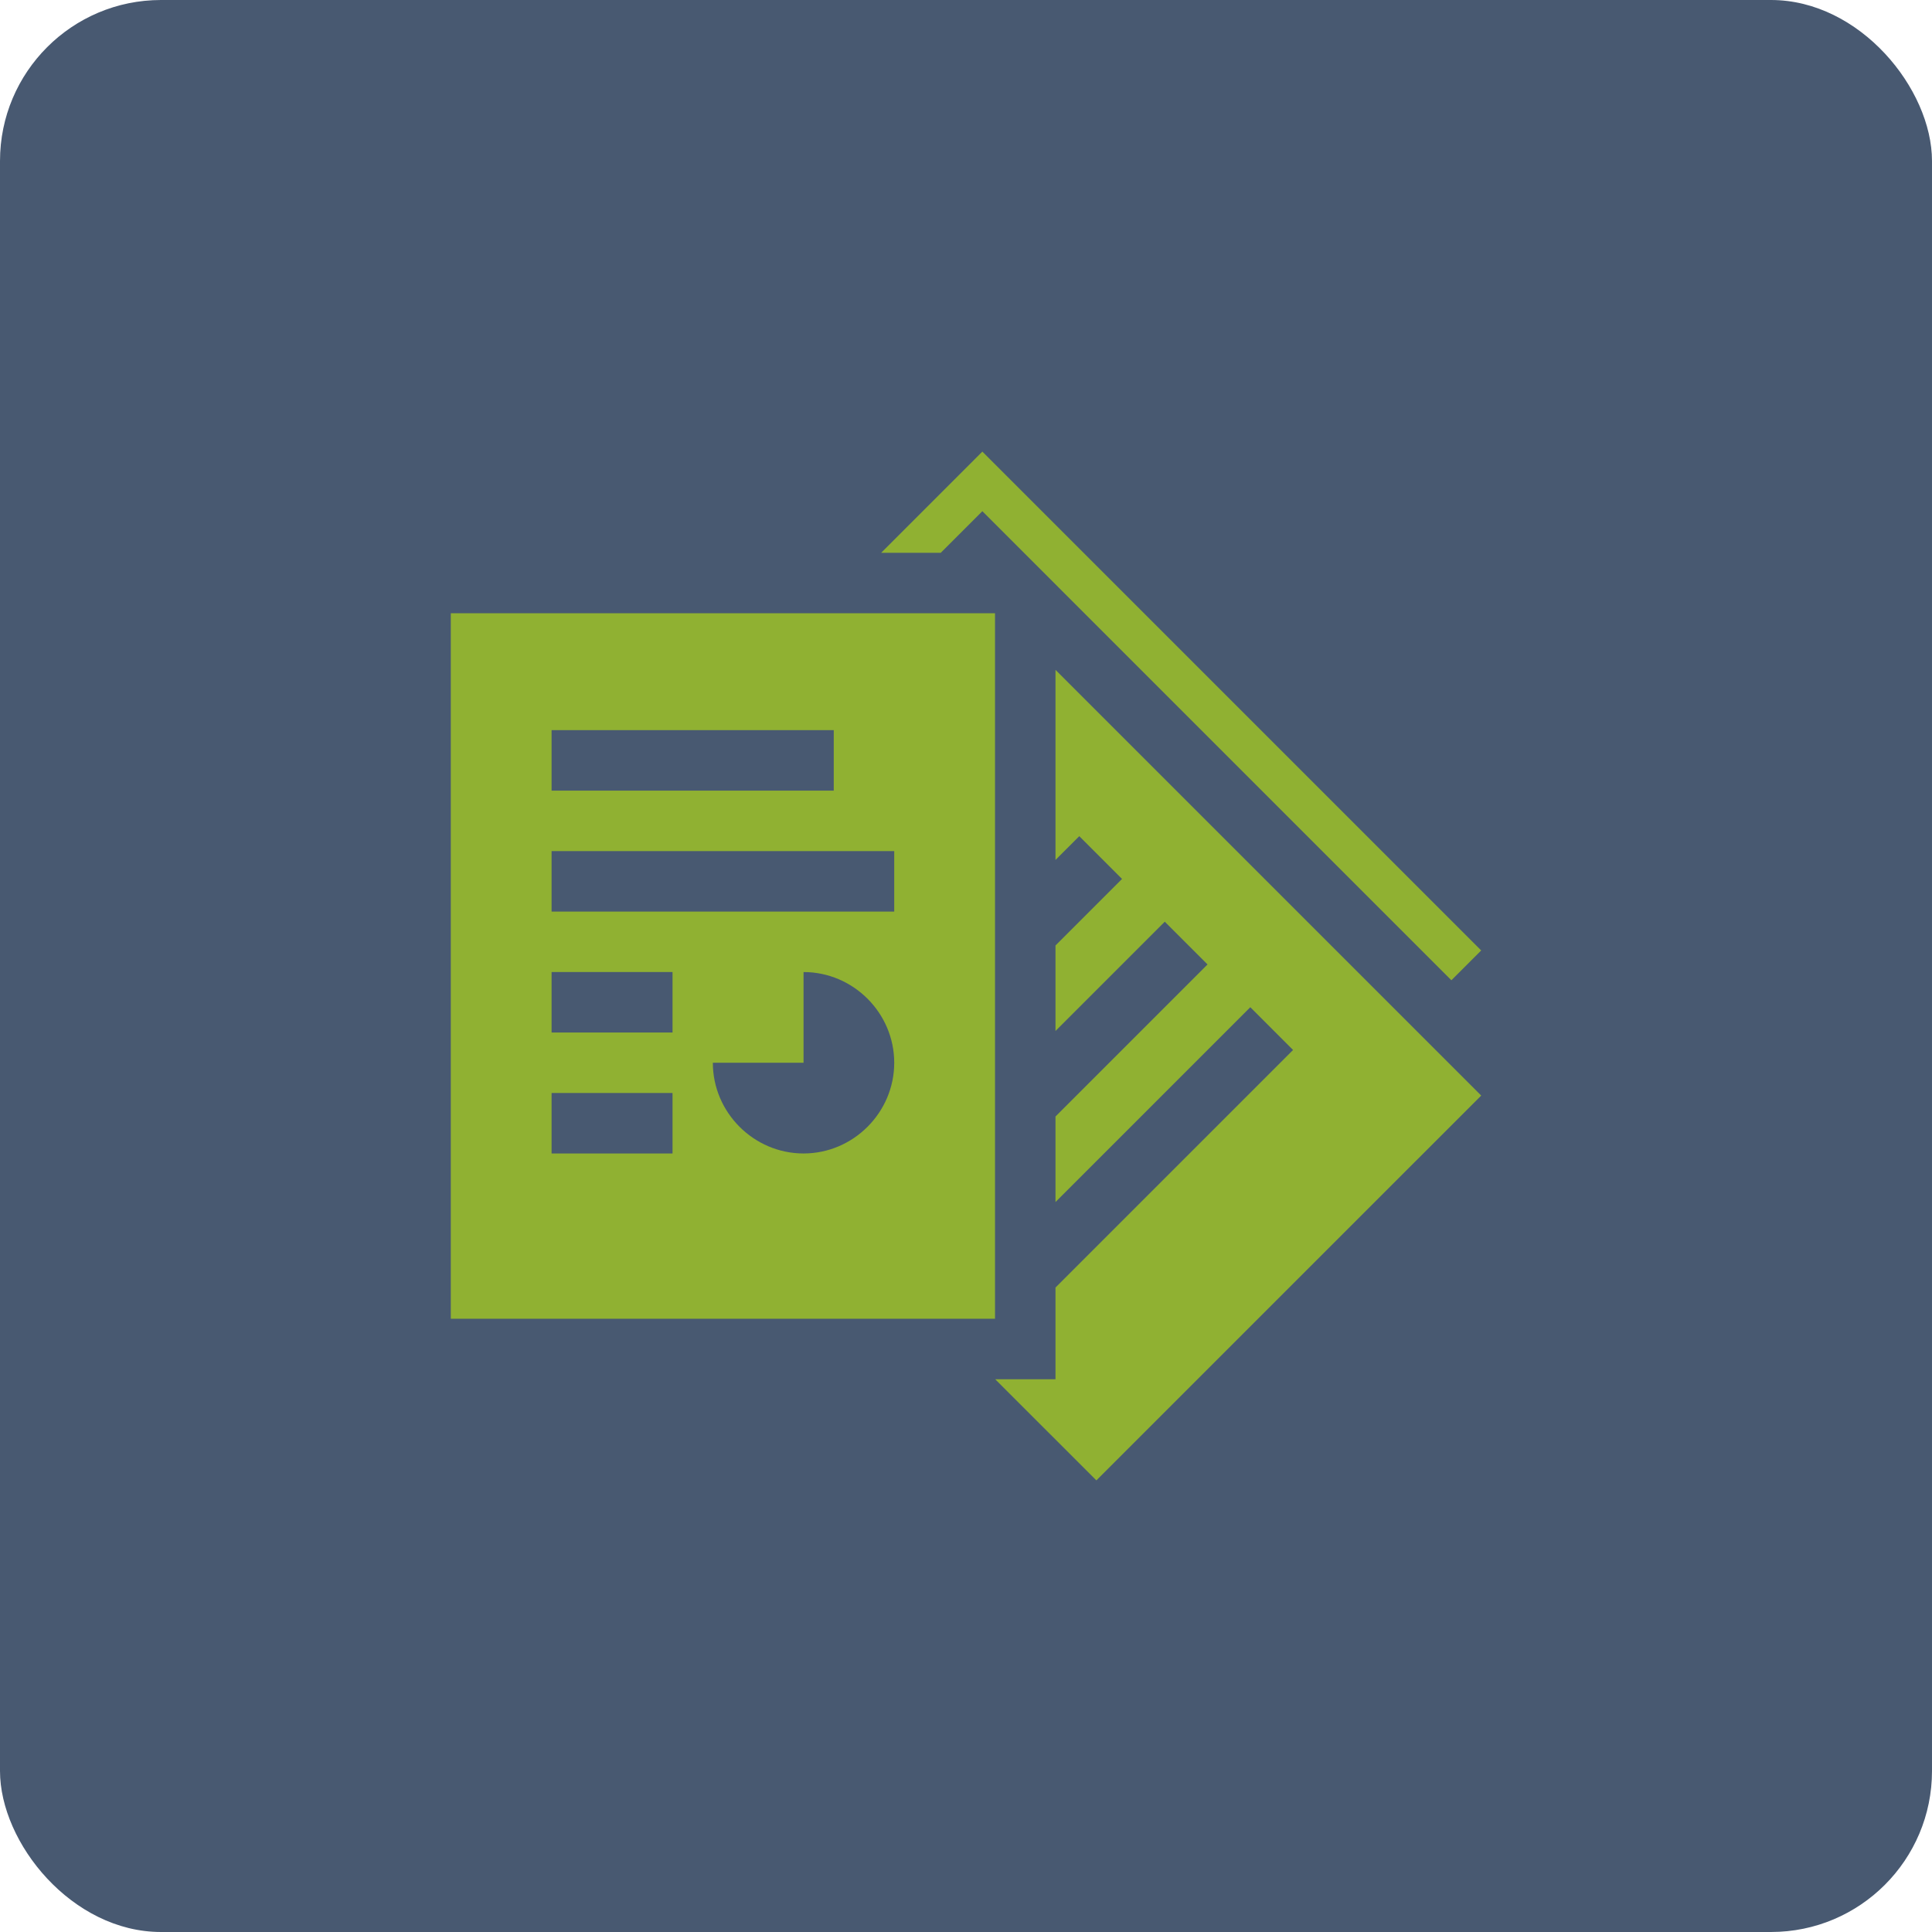 <svg width="60" height="60" viewBox="0 0 60 60" fill="none" xmlns="http://www.w3.org/2000/svg">
<rect width="60" height="60" rx="5" fill="#485971"/>
<g clip-path="url(#clip0_2932_1576)">
<path d="M32.779 20.803V26.707L33.518 25.968L34.846 27.296L32.779 29.363V32.018L36.173 28.624L37.501 29.952L32.779 34.674V37.33L38.829 31.28L40.157 32.608L32.779 39.986V42.833H30.906L34.049 45.975L46 34.024L32.779 20.803Z" fill="#90B132"/>
<path d="M14 19.045V40.955H30.901V19.045H14ZM17.13 22.676H25.893V24.554H17.13V22.676ZM20.886 35.822H17.13V33.944H20.886L20.886 35.822ZM20.886 32.066H17.13V30.188H20.886L20.886 32.066ZM24.955 35.822C23.409 35.822 22.138 34.55 22.138 33.005H24.955V30.188C26.5 30.188 27.771 31.459 27.771 33.005C27.771 34.55 26.5 35.822 24.955 35.822ZM27.771 28.31H17.13V26.432H27.771V28.31Z" fill="#90B132"/>
<path d="M30.508 14.025L27.365 17.168H29.216L30.508 15.876L31.836 17.204L45.074 30.443L46 29.517L30.508 14.025Z" fill="#90B132"/>
</g>
<defs>
<clipPath id="clip0_2932_1576">
<rect width="32" height="32" fill="white" transform="translate(14 14)"/>
</clipPath>
</defs>
</svg>
